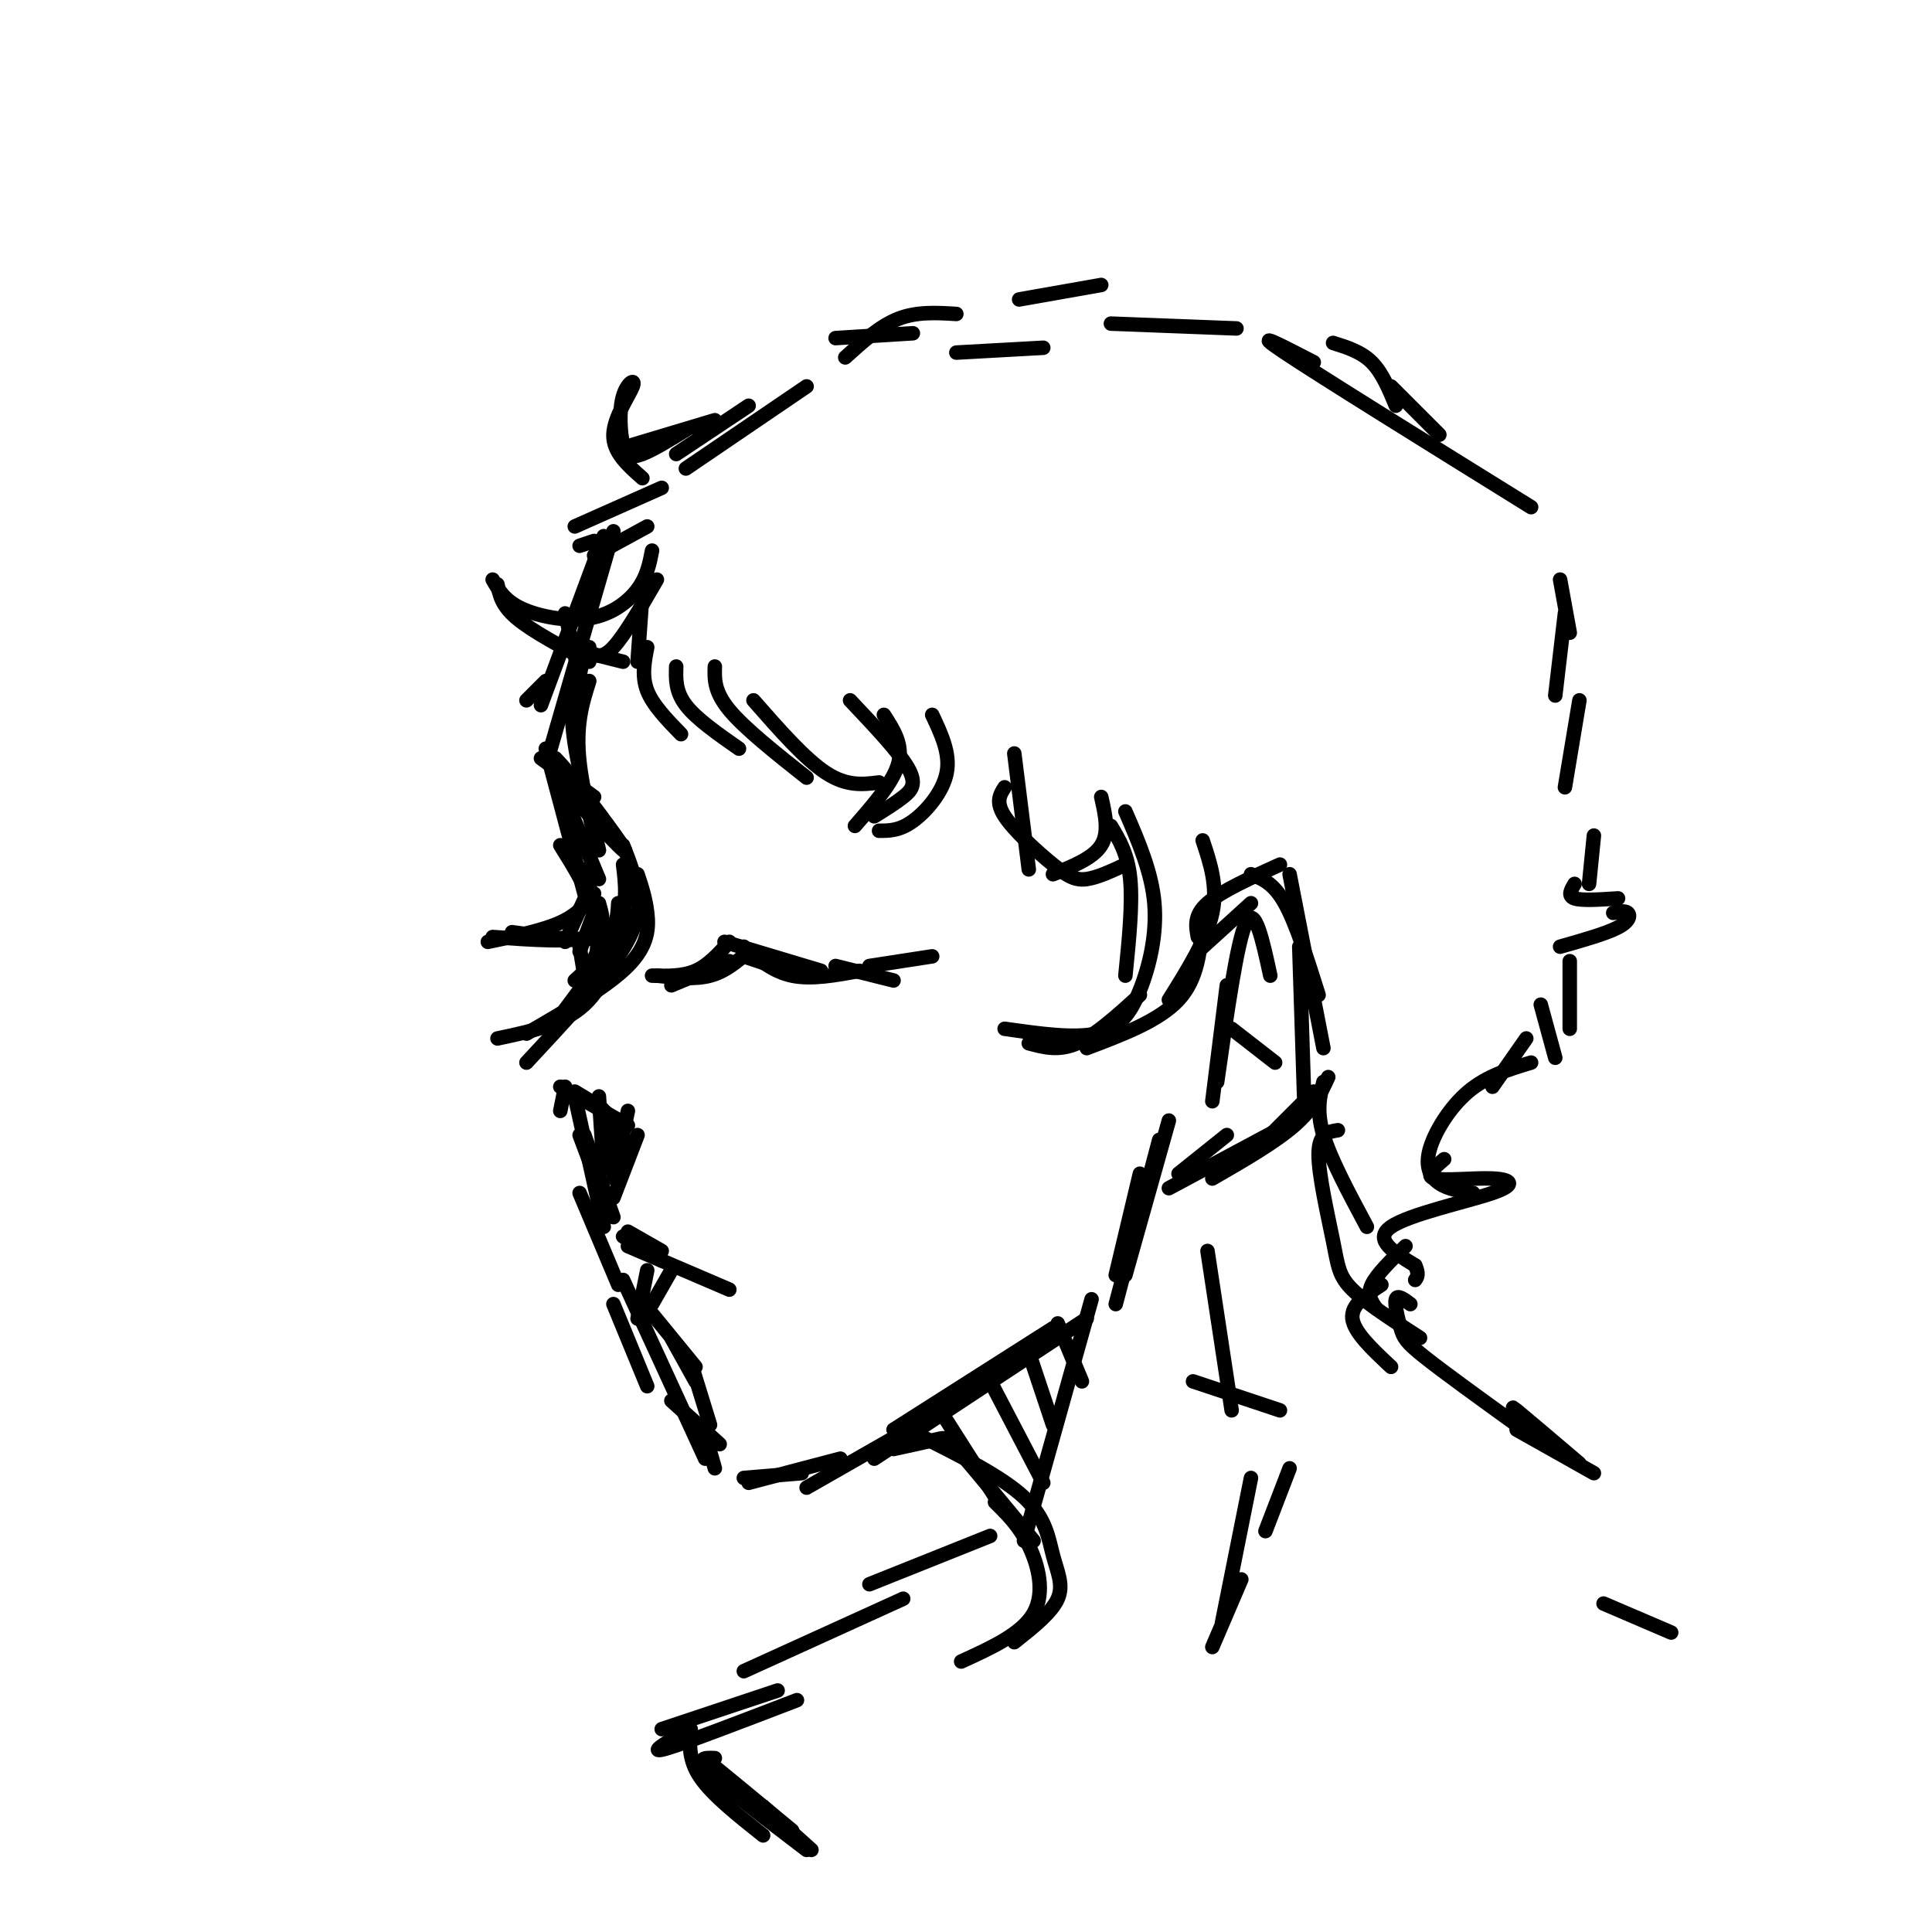 <svg viewBox='0 0 400 400' version='1.1' xmlns='http://www.w3.org/2000/svg' xmlns:xlink='http://www.w3.org/1999/xlink'><g fill='none' stroke='rgb(0,0,0)' stroke-width='3' stroke-linecap='round' stroke-linejoin='round'><path d='M125,111c0.000,0.000 -13.000,35.000 -13,35'/><path d='M127,110c0.000,0.000 -13.000,45.000 -13,45'/><path d='M114,158c0.000,0.000 10.000,24.000 10,24'/><path d='M113,155c0.000,0.000 8.000,30.000 8,30'/><path d='M116,175c2.917,4.667 5.833,9.333 7,14c1.167,4.667 0.583,9.333 0,14'/><path d='M121,180c1.667,5.583 3.333,11.167 3,15c-0.333,3.833 -2.667,5.917 -5,8'/><path d='M129,179c0.500,4.000 1.000,8.000 -1,13c-2.000,5.000 -6.500,11.000 -11,17'/><path d='M129,175c1.289,3.267 2.578,6.533 3,10c0.422,3.467 -0.022,7.133 -4,13c-3.978,5.867 -11.489,13.933 -19,22'/><path d='M132,181c0.822,2.467 1.644,4.933 2,8c0.356,3.067 0.244,6.733 -4,11c-4.244,4.267 -12.622,9.133 -21,14'/><path d='M130,190c-2.250,6.917 -4.500,13.833 -9,18c-4.500,4.167 -11.250,5.583 -18,7'/><path d='M116,225c0.000,0.000 14.000,8.000 14,8'/><path d='M117,227c2.500,0.250 5.000,0.500 7,2c2.000,1.500 3.500,4.250 5,7'/><path d='M119,226c3.083,1.833 6.167,3.667 8,6c1.833,2.333 2.417,5.167 3,8'/><path d='M130,230c0.000,0.000 -3.000,14.000 -3,14'/><path d='M132,235c0.000,0.000 -5.000,13.000 -5,13'/><path d='M130,255c0.000,0.000 7.000,4.000 7,4'/><path d='M129,256c0.000,0.000 8.000,5.000 8,5'/><path d='M130,258c0.000,0.000 21.000,9.000 21,9'/><path d='M134,263c0.000,0.000 -2.000,10.000 -2,10'/><path d='M139,263c0.000,0.000 -4.000,7.000 -4,7'/><path d='M135,272c0.000,0.000 9.000,11.000 9,11'/><path d='M139,277c0.000,0.000 5.000,9.000 5,9'/><path d='M143,282c0.000,0.000 4.000,13.000 4,13'/><path d='M146,297c0.000,0.000 2.000,7.000 2,7'/><path d='M154,306c0.000,0.000 12.000,-1.000 12,-1'/><path d='M155,307c0.000,0.000 19.000,-5.000 19,-5'/><path d='M167,308c0.000,0.000 28.000,-16.000 28,-16'/><path d='M117,225c0.000,0.000 -1.000,5.000 -1,5'/><path d='M120,247c0.000,0.000 8.000,19.000 8,19'/><path d='M127,270c0.000,0.000 7.000,17.000 7,17'/><path d='M129,265c0.000,0.000 17.000,37.000 17,37'/><path d='M139,290c0.000,0.000 10.000,9.000 10,9'/><path d='M119,227c0.000,0.000 6.000,27.000 6,27'/><path d='M121,235c0.000,0.000 6.000,17.000 6,17'/><path d='M124,229c0.000,0.000 3.000,12.000 3,12'/><path d='M124,227c0.000,0.000 1.000,15.000 1,15'/><path d='M120,235c0.000,0.000 3.000,8.000 3,8'/><path d='M140,94c0.000,0.000 15.000,-10.000 15,-10'/><path d='M142,97c0.000,0.000 25.000,-17.000 25,-17'/><path d='M123,112c0.000,0.000 -3.000,1.000 -3,1'/><path d='M133,123c0.000,0.000 -1.000,14.000 -1,14'/><path d='M136,120c-3.333,5.750 -6.667,11.500 -9,14c-2.333,2.500 -3.667,1.750 -5,1'/><path d='M135,114c-0.518,2.679 -1.036,5.357 -3,8c-1.964,2.643 -5.375,5.250 -10,6c-4.625,0.750 -10.464,-0.357 -14,-2c-3.536,-1.643 -4.768,-3.821 -6,-6'/><path d='M103,121c0.417,2.167 0.833,4.333 4,7c3.167,2.667 9.083,5.833 15,9'/><path d='M121,135c0.000,0.000 8.000,2.000 8,2'/><path d='M134,134c-0.583,3.000 -1.167,6.000 0,9c1.167,3.000 4.083,6.000 7,9'/><path d='M140,138c-0.083,2.583 -0.167,5.167 2,8c2.167,2.833 6.583,5.917 11,9'/><path d='M148,138c-0.083,2.583 -0.167,5.167 3,9c3.167,3.833 9.583,8.917 16,14'/><path d='M156,145c5.333,6.083 10.667,12.167 15,15c4.333,2.833 7.667,2.417 11,2'/><path d='M176,145c5.044,5.333 10.089,10.667 12,14c1.911,3.333 0.689,4.667 -1,6c-1.689,1.333 -3.844,2.667 -6,4'/><path d='M183,148c2.000,3.083 4.000,6.167 3,10c-1.000,3.833 -5.000,8.417 -9,13'/><path d='M193,148c1.889,4.000 3.778,8.000 3,12c-0.778,4.000 -4.222,8.000 -7,10c-2.778,2.000 -4.889,2.000 -7,2'/><path d='M210,156c0.000,0.000 3.000,24.000 3,24'/><path d='M208,163c-0.970,1.512 -1.940,3.024 0,6c1.940,2.976 6.792,7.417 10,10c3.208,2.583 4.774,3.310 7,3c2.226,-0.310 5.113,-1.655 8,-3'/><path d='M228,165c0.833,3.667 1.667,7.333 0,10c-1.667,2.667 -5.833,4.333 -10,6'/><path d='M185,296c0.000,0.000 33.000,-21.000 33,-21'/><path d='M181,302c0.000,0.000 44.000,-29.000 44,-29'/><path d='M236,243c0.000,0.000 -5.000,21.000 -5,21'/><path d='M240,236c0.000,0.000 -9.000,34.000 -9,34'/><path d='M242,232c0.000,0.000 -9.000,32.000 -9,32'/><path d='M248,197c0.000,0.000 11.000,-10.000 11,-10'/><path d='M248,194c-0.417,-2.250 -0.833,-4.500 2,-7c2.833,-2.500 8.917,-5.250 15,-8'/><path d='M259,181c2.333,0.917 4.667,1.833 7,6c2.333,4.167 4.667,11.583 7,19'/><path d='M267,181c0.000,0.000 7.000,36.000 7,36'/><path d='M269,196c0.000,0.000 1.000,31.000 1,31'/><path d='M272,226c0.000,0.000 -12.000,12.000 -12,12'/><path d='M275,223c-1.500,3.250 -3.000,6.500 -7,10c-4.000,3.500 -10.500,7.250 -17,11'/><path d='M270,231c0.000,0.000 -28.000,15.000 -28,15'/><path d='M254,235c0.000,0.000 -10.000,8.000 -10,8'/><path d='M263,202c-1.583,-7.333 -3.167,-14.667 -5,-11c-1.833,3.667 -3.917,18.333 -6,33'/><path d='M254,204c0.000,0.000 -3.000,24.000 -3,24'/><path d='M255,213c0.000,0.000 9.000,7.000 9,7'/><path d='M122,184c0.000,0.000 -5.000,11.000 -5,11'/><path d='M123,189c0.000,0.000 -3.000,8.000 -3,8'/><path d='M120,196c0.000,0.000 1.000,6.000 1,6'/><path d='M123,185c-1.667,2.167 -3.333,4.333 -7,6c-3.667,1.667 -9.333,2.833 -15,4'/><path d='M124,187c0.833,2.917 1.667,5.833 -2,7c-3.667,1.167 -11.833,0.583 -20,0'/><path d='M128,187c-0.167,3.000 -0.333,6.000 -4,7c-3.667,1.000 -10.833,0.000 -18,-1'/><path d='M154,198c0.000,0.000 12.000,4.000 12,4'/><path d='M150,195c0.000,0.000 20.000,6.000 20,6'/><path d='M154,196c3.000,2.583 6.000,5.167 10,6c4.000,0.833 9.000,-0.083 14,-1'/><path d='M151,199c0.000,0.000 -12.000,5.000 -12,5'/><path d='M151,195c-2.167,2.417 -4.333,4.833 -7,6c-2.667,1.167 -5.833,1.083 -9,1'/><path d='M155,197c-2.417,2.083 -4.833,4.167 -8,5c-3.167,0.833 -7.083,0.417 -11,0'/><path d='M173,200c0.000,0.000 12.000,3.000 12,3'/><path d='M180,200c0.000,0.000 13.000,-2.000 13,-2'/><path d='M124,171c-5.556,-6.178 -11.111,-12.356 -9,-10c2.111,2.356 11.889,13.244 14,15c2.111,1.756 -3.444,-5.622 -9,-13'/><path d='M120,163c-2.333,-3.167 -3.667,-4.583 -5,-6'/><path d='M112,157c0.000,0.000 11.000,8.000 11,8'/><path d='M122,141c-1.452,4.577 -2.905,9.155 -2,17c0.905,7.845 4.167,18.958 4,18c-0.167,-0.958 -3.762,-13.988 -5,-22c-1.238,-8.012 -0.119,-11.006 1,-14'/><path d='M120,140c0.500,-3.333 1.250,-4.667 2,-6'/><path d='M173,70c0.000,0.000 16.000,-1.000 16,-1'/><path d='M198,73c0.000,0.000 18.000,-1.000 18,-1'/><path d='M148,87c0.000,0.000 -20.000,6.000 -20,6'/><path d='M142,89c-3.378,2.070 -6.756,4.140 -9,5c-2.244,0.860 -3.353,0.509 -4,-2c-0.647,-2.509 -0.833,-7.178 0,-10c0.833,-2.822 2.686,-3.798 2,-2c-0.686,1.798 -3.910,6.371 -4,10c-0.090,3.629 2.955,6.315 6,9'/><path d='M137,101c0.000,0.000 -18.000,8.000 -18,8'/><path d='M134,109c0.000,0.000 -11.000,6.000 -11,6'/><path d='M117,127c0.000,0.000 3.000,13.000 3,13'/><path d='M113,141c0.000,0.000 -4.000,4.000 -4,4'/><path d='M230,171c1.750,2.917 3.500,5.833 4,11c0.500,5.167 -0.250,12.583 -1,20'/><path d='M233,168c2.720,6.268 5.440,12.536 6,19c0.560,6.464 -1.042,13.125 -3,18c-1.958,4.875 -4.274,7.964 -9,9c-4.726,1.036 -11.863,0.018 -19,-1'/><path d='M236,206c-4.583,4.167 -9.167,8.333 -13,10c-3.833,1.667 -6.917,0.833 -10,0'/><path d='M249,174c1.583,4.750 3.167,9.500 2,15c-1.167,5.500 -5.083,11.750 -9,18'/><path d='M249,191c-0.500,5.833 -1.000,11.667 -5,16c-4.000,4.333 -11.500,7.167 -19,10'/><path d='M274,224c-0.750,3.000 -1.500,6.000 0,11c1.500,5.000 5.250,12.000 9,19'/><path d='M277,234c-1.994,0.315 -3.988,0.631 -4,5c-0.012,4.369 1.958,12.792 3,18c1.042,5.208 1.155,7.202 4,10c2.845,2.798 8.423,6.399 14,10'/><path d='M185,300c3.578,-0.778 7.156,-1.556 9,-2c1.844,-0.444 1.956,-0.556 5,3c3.044,3.556 9.022,10.778 15,18'/><path d='M190,297c8.702,4.351 17.405,8.702 22,13c4.595,4.298 5.083,8.542 6,12c0.917,3.458 2.262,6.131 1,9c-1.262,2.869 -5.131,5.935 -9,9'/><path d='M206,311c2.511,2.467 5.022,4.933 7,9c1.978,4.067 3.422,9.733 1,14c-2.422,4.267 -8.711,7.133 -15,10'/><path d='M226,269c0.000,0.000 -14.000,50.000 -14,50'/><path d='M194,291c0.000,0.000 14.000,22.000 14,22'/><path d='M204,284c0.000,0.000 12.000,23.000 12,23'/><path d='M213,280c0.000,0.000 5.000,15.000 5,15'/><path d='M219,274c0.000,0.000 5.000,12.000 5,12'/><path d='M211,62c0.000,0.000 17.000,-3.000 17,-3'/><path d='M230,67c0.000,0.000 26.000,1.000 26,1'/><path d='M198,65c-4.083,-0.250 -8.167,-0.500 -12,1c-3.833,1.500 -7.417,4.750 -11,8'/><path d='M276,71c2.917,0.917 5.833,1.833 8,4c2.167,2.167 3.583,5.583 5,9'/><path d='M288,80c0.000,0.000 10.000,10.000 10,10'/><path d='M272,75c-6.750,-3.500 -13.500,-7.000 -6,-2c7.500,5.000 29.250,18.500 51,32'/><path d='M323,120c0.000,0.000 2.000,11.000 2,11'/><path d='M324,127c0.000,0.000 -2.000,17.000 -2,17'/><path d='M327,145c0.000,0.000 -3.000,18.000 -3,18'/><path d='M330,173c0.000,0.000 -1.000,10.000 -1,10'/><path d='M326,183c-0.750,1.250 -1.500,2.500 0,3c1.500,0.500 5.250,0.250 9,0'/><path d='M334,189c1.222,-0.244 2.444,-0.489 3,0c0.556,0.489 0.444,1.711 -2,3c-2.444,1.289 -7.222,2.644 -12,4'/><path d='M325,199c0.000,0.000 0.000,14.000 0,14'/><path d='M319,208c0.000,0.000 3.000,11.000 3,11'/><path d='M316,215c0.000,0.000 -7.000,10.000 -7,10'/><path d='M317,220c-4.571,1.375 -9.143,2.750 -13,6c-3.857,3.250 -7.000,8.375 -8,12c-1.000,3.625 0.143,5.750 2,7c1.857,1.250 4.429,1.625 7,2'/><path d='M299,240c-2.029,1.738 -4.057,3.477 -2,4c2.057,0.523 8.201,-0.169 12,0c3.799,0.169 5.254,1.199 0,3c-5.254,1.801 -17.215,4.372 -21,7c-3.785,2.628 0.608,5.314 5,8'/><path d='M293,262c0.833,1.833 0.417,2.417 0,3'/><path d='M291,258c-3.000,2.917 -6.000,5.833 -7,8c-1.000,2.167 0.000,3.583 1,5'/><path d='M286,266c-3.167,2.083 -6.333,4.167 -6,7c0.333,2.833 4.167,6.417 8,10'/><path d='M314,296c0.000,0.000 16.000,9.000 16,9'/><path d='M316,294c-1.917,-1.750 -3.833,-3.500 -2,-2c1.833,1.500 7.417,6.250 13,11'/><path d='M292,270c-1.345,-1.006 -2.690,-2.012 -3,-1c-0.310,1.012 0.417,4.042 1,6c0.583,1.958 1.024,2.845 5,6c3.976,3.155 11.488,8.577 19,14'/><path d='M332,332c0.000,0.000 14.000,6.000 14,6'/><path d='M267,304c0.000,0.000 -5.000,13.000 -5,13'/><path d='M250,259c0.000,0.000 5.000,33.000 5,33'/><path d='M259,306c0.000,0.000 -6.000,30.000 -6,30'/><path d='M257,327c0.000,0.000 -6.000,14.000 -6,14'/><path d='M247,286c0.000,0.000 18.000,6.000 18,6'/><path d='M205,318c0.000,0.000 -25.000,10.000 -25,10'/><path d='M187,331c0.000,0.000 -33.000,15.000 -33,15'/><path d='M143,358c-0.250,3.167 -0.500,6.333 2,10c2.500,3.667 7.750,7.833 13,12'/><path d='M149,367c-2.250,-2.000 -4.500,-4.000 -2,-2c2.500,2.000 9.750,8.000 17,14'/><path d='M165,352c-11.500,4.417 -23.000,8.833 -27,10c-4.000,1.167 -0.500,-0.917 3,-3'/><path d='M161,350c0.000,0.000 -24.000,8.000 -24,8'/><path d='M148,364c-2.083,-0.083 -4.167,-0.167 -1,3c3.167,3.167 11.583,9.583 20,16'/><path d='M158,374c0.000,0.000 10.000,9.000 10,9'/></g>
</svg>